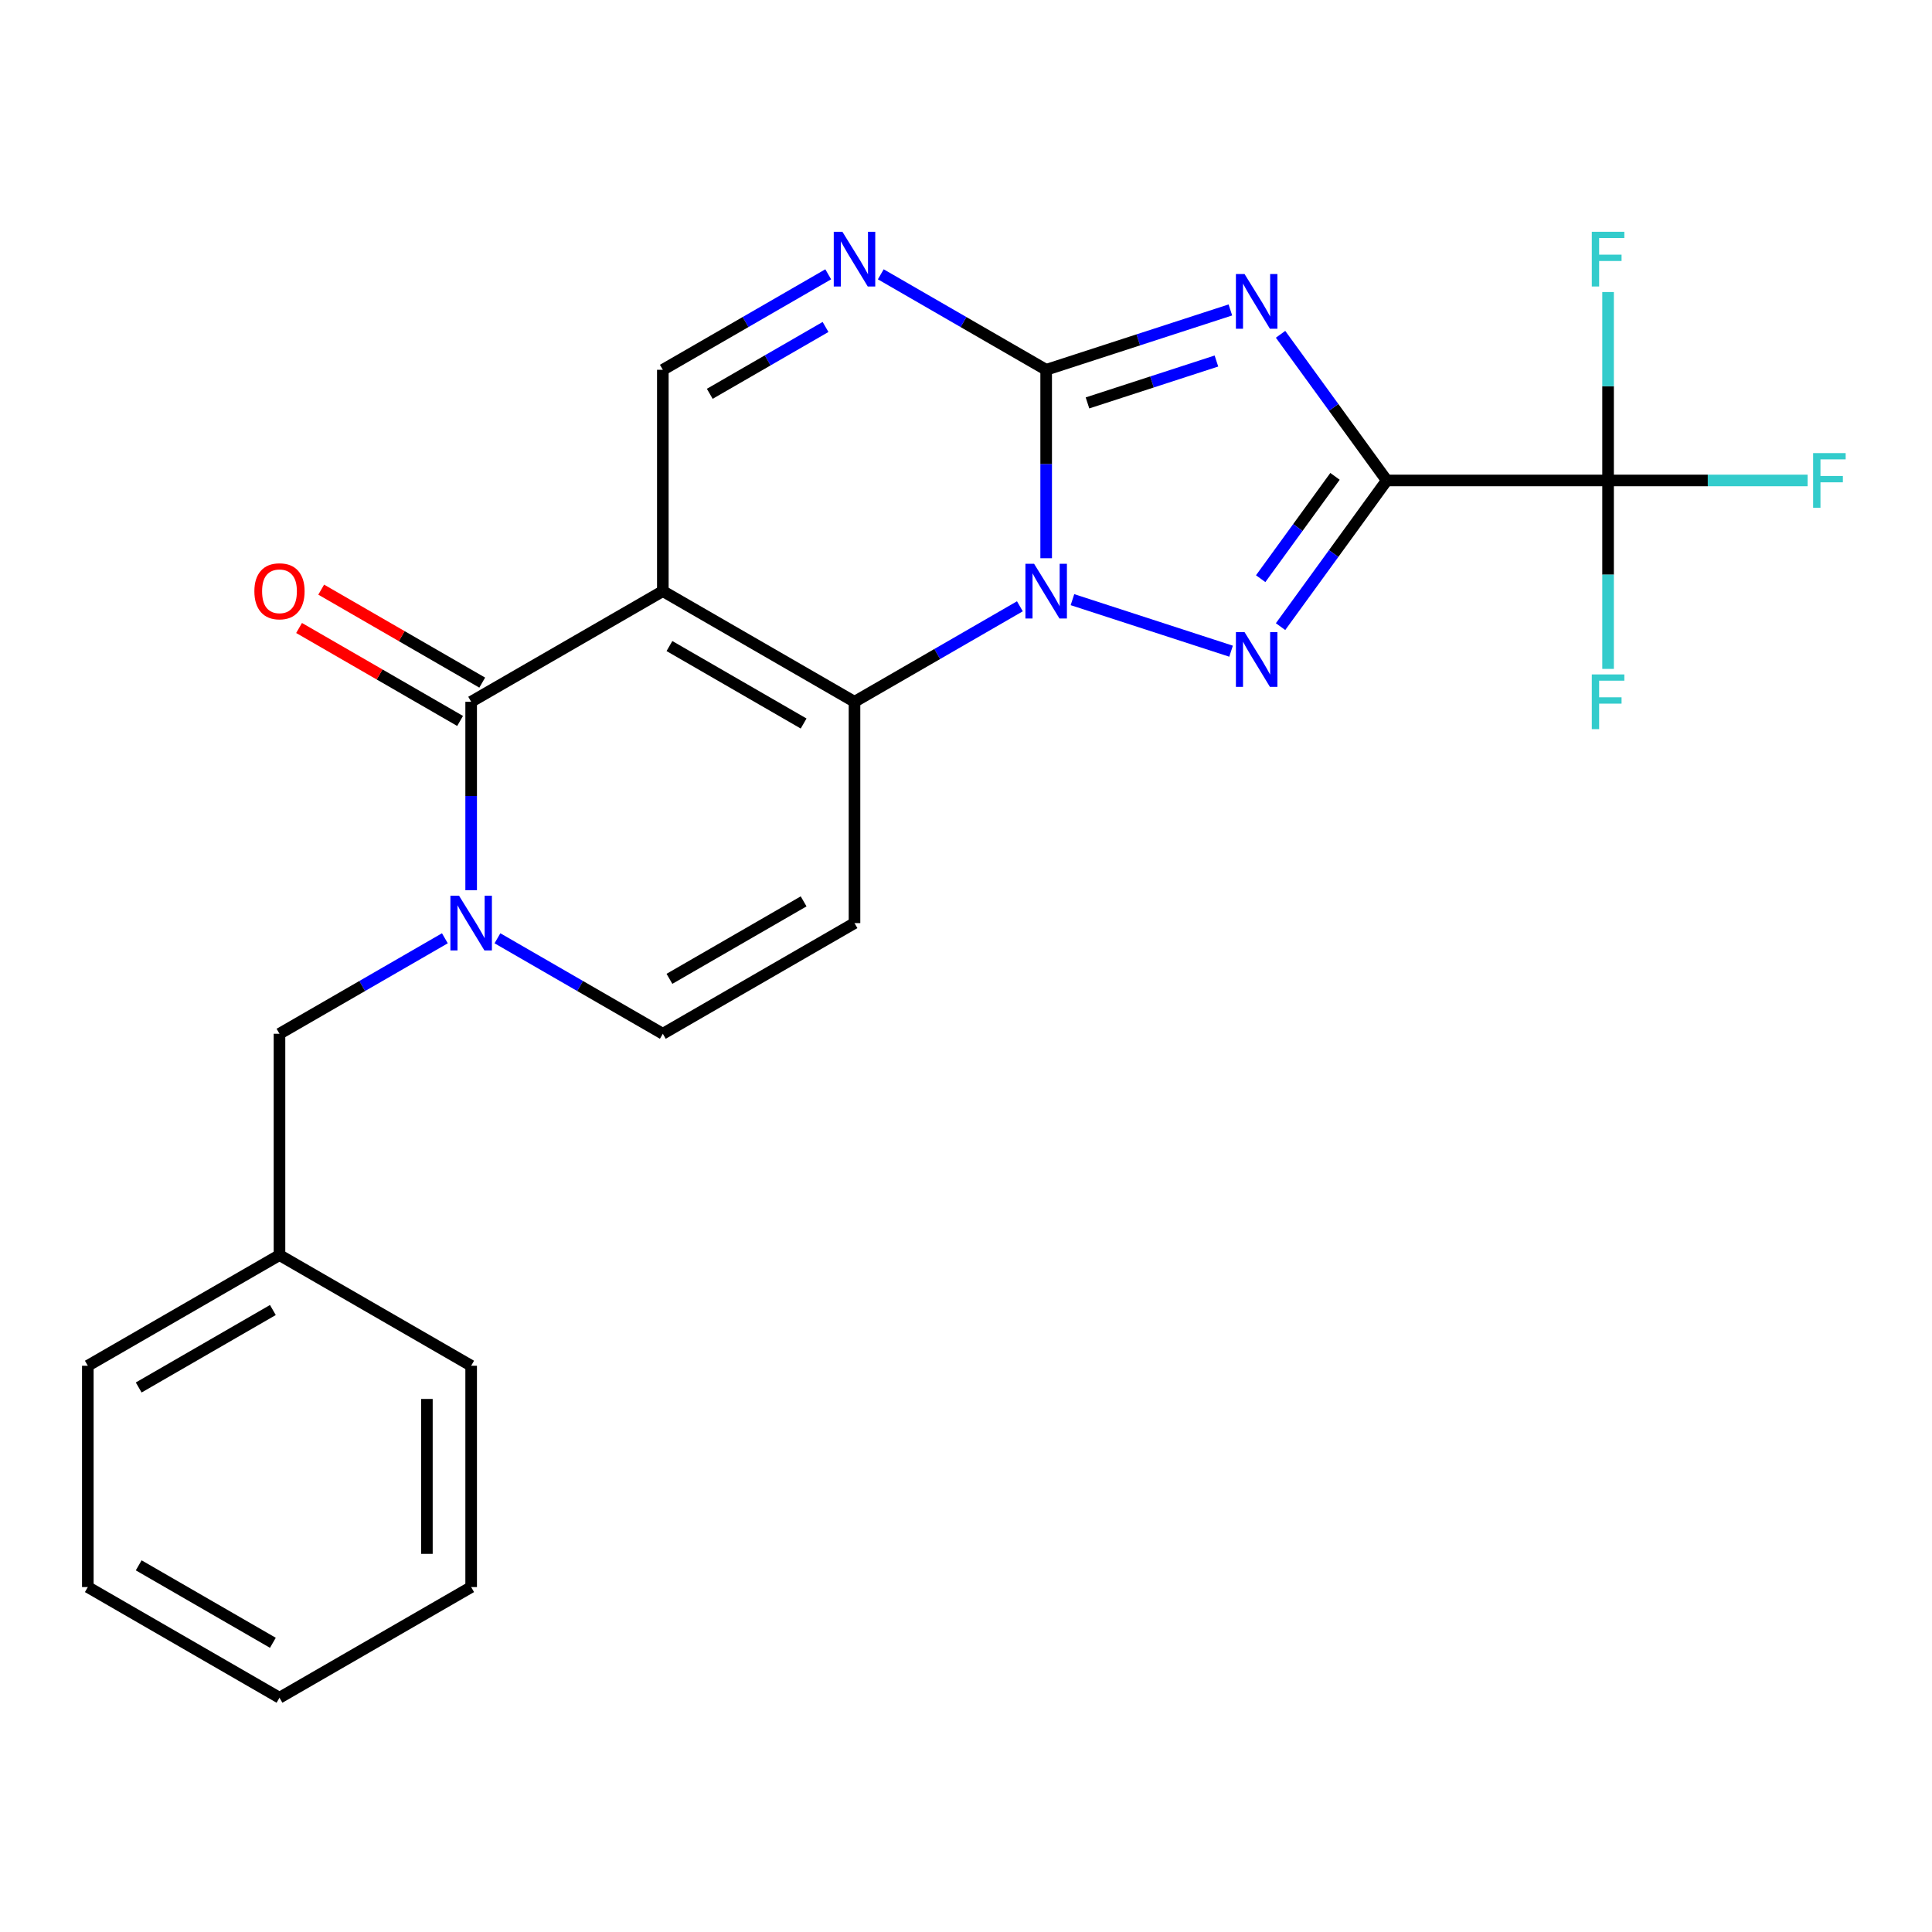 <?xml version='1.0' encoding='iso-8859-1'?>
<svg version='1.1' baseProfile='full'
              xmlns='http://www.w3.org/2000/svg'
                      xmlns:rdkit='http://www.rdkit.org/xml'
                      xmlns:xlink='http://www.w3.org/1999/xlink'
                  xml:space='preserve'
width='1000px' height='1000px' viewBox='0 0 1000 1000'>
<!-- END OF HEADER -->
<rect style='opacity:1.0;fill:#FFFFFF;stroke:none' width='1000' height='1000' x='0' y='0'> </rect>
<path class='bond-1' d='M 717.78,248.685 L 690.297,210.858' style='fill:none;fill-rule:evenodd;stroke:#000000;stroke-width:6px;stroke-linecap:butt;stroke-linejoin:miter;stroke-opacity:1' />
<path class='bond-1' d='M 690.297,210.858 L 662.814,173.031' style='fill:none;fill-rule:evenodd;stroke:#0000FF;stroke-width:6px;stroke-linecap:butt;stroke-linejoin:miter;stroke-opacity:1' />
<path class='bond-4' d='M 717.78,248.685 L 690.297,286.512' style='fill:none;fill-rule:evenodd;stroke:#000000;stroke-width:6px;stroke-linecap:butt;stroke-linejoin:miter;stroke-opacity:1' />
<path class='bond-4' d='M 690.297,286.512 L 662.814,324.339' style='fill:none;fill-rule:evenodd;stroke:#0000FF;stroke-width:6px;stroke-linecap:butt;stroke-linejoin:miter;stroke-opacity:1' />
<path class='bond-4' d='M 690.999,246.566 L 671.761,273.045' style='fill:none;fill-rule:evenodd;stroke:#000000;stroke-width:6px;stroke-linecap:butt;stroke-linejoin:miter;stroke-opacity:1' />
<path class='bond-4' d='M 671.761,273.045 L 652.523,299.524' style='fill:none;fill-rule:evenodd;stroke:#0000FF;stroke-width:6px;stroke-linecap:butt;stroke-linejoin:miter;stroke-opacity:1' />
<path class='bond-9' d='M 717.78,248.685 L 832.336,248.685' style='fill:none;fill-rule:evenodd;stroke:#000000;stroke-width:6px;stroke-linecap:butt;stroke-linejoin:miter;stroke-opacity:1' />
<path class='bond-0' d='M 555.1,310.383 L 637.199,337.059' style='fill:none;fill-rule:evenodd;stroke:#0000FF;stroke-width:6px;stroke-linecap:butt;stroke-linejoin:miter;stroke-opacity:1' />
<path class='bond-5' d='M 527.892,313.817 L 485.09,338.529' style='fill:none;fill-rule:evenodd;stroke:#0000FF;stroke-width:6px;stroke-linecap:butt;stroke-linejoin:miter;stroke-opacity:1' />
<path class='bond-5' d='M 485.09,338.529 L 442.288,363.241' style='fill:none;fill-rule:evenodd;stroke:#000000;stroke-width:6px;stroke-linecap:butt;stroke-linejoin:miter;stroke-opacity:1' />
<path class='bond-24' d='M 541.496,288.939 L 541.496,240.173' style='fill:none;fill-rule:evenodd;stroke:#0000FF;stroke-width:6px;stroke-linecap:butt;stroke-linejoin:miter;stroke-opacity:1' />
<path class='bond-24' d='M 541.496,240.173 L 541.496,191.407' style='fill:none;fill-rule:evenodd;stroke:#000000;stroke-width:6px;stroke-linecap:butt;stroke-linejoin:miter;stroke-opacity:1' />
<path class='bond-2' d='M 636.841,160.428 L 589.169,175.917' style='fill:none;fill-rule:evenodd;stroke:#0000FF;stroke-width:6px;stroke-linecap:butt;stroke-linejoin:miter;stroke-opacity:1' />
<path class='bond-2' d='M 589.169,175.917 L 541.496,191.407' style='fill:none;fill-rule:evenodd;stroke:#000000;stroke-width:6px;stroke-linecap:butt;stroke-linejoin:miter;stroke-opacity:1' />
<path class='bond-2' d='M 629.62,186.864 L 596.249,197.707' style='fill:none;fill-rule:evenodd;stroke:#0000FF;stroke-width:6px;stroke-linecap:butt;stroke-linejoin:miter;stroke-opacity:1' />
<path class='bond-2' d='M 596.249,197.707 L 562.878,208.55' style='fill:none;fill-rule:evenodd;stroke:#000000;stroke-width:6px;stroke-linecap:butt;stroke-linejoin:miter;stroke-opacity:1' />
<path class='bond-8' d='M 541.496,191.407 L 498.694,166.695' style='fill:none;fill-rule:evenodd;stroke:#000000;stroke-width:6px;stroke-linecap:butt;stroke-linejoin:miter;stroke-opacity:1' />
<path class='bond-8' d='M 498.694,166.695 L 455.892,141.983' style='fill:none;fill-rule:evenodd;stroke:#0000FF;stroke-width:6px;stroke-linecap:butt;stroke-linejoin:miter;stroke-opacity:1' />
<path class='bond-3' d='M 343.08,305.963 L 442.288,363.241' style='fill:none;fill-rule:evenodd;stroke:#000000;stroke-width:6px;stroke-linecap:butt;stroke-linejoin:miter;stroke-opacity:1' />
<path class='bond-3' d='M 346.505,334.396 L 415.951,374.491' style='fill:none;fill-rule:evenodd;stroke:#000000;stroke-width:6px;stroke-linecap:butt;stroke-linejoin:miter;stroke-opacity:1' />
<path class='bond-6' d='M 343.08,305.963 L 243.871,363.241' style='fill:none;fill-rule:evenodd;stroke:#000000;stroke-width:6px;stroke-linecap:butt;stroke-linejoin:miter;stroke-opacity:1' />
<path class='bond-25' d='M 343.08,305.963 L 343.08,191.407' style='fill:none;fill-rule:evenodd;stroke:#000000;stroke-width:6px;stroke-linecap:butt;stroke-linejoin:miter;stroke-opacity:1' />
<path class='bond-10' d='M 442.288,363.241 L 442.288,477.797' style='fill:none;fill-rule:evenodd;stroke:#000000;stroke-width:6px;stroke-linecap:butt;stroke-linejoin:miter;stroke-opacity:1' />
<path class='bond-14' d='M 249.599,353.32 L 207.927,329.261' style='fill:none;fill-rule:evenodd;stroke:#000000;stroke-width:6px;stroke-linecap:butt;stroke-linejoin:miter;stroke-opacity:1' />
<path class='bond-14' d='M 207.927,329.261 L 166.255,305.201' style='fill:none;fill-rule:evenodd;stroke:#FF0000;stroke-width:6px;stroke-linecap:butt;stroke-linejoin:miter;stroke-opacity:1' />
<path class='bond-14' d='M 238.143,373.162 L 196.471,349.102' style='fill:none;fill-rule:evenodd;stroke:#000000;stroke-width:6px;stroke-linecap:butt;stroke-linejoin:miter;stroke-opacity:1' />
<path class='bond-14' d='M 196.471,349.102 L 154.799,325.043' style='fill:none;fill-rule:evenodd;stroke:#FF0000;stroke-width:6px;stroke-linecap:butt;stroke-linejoin:miter;stroke-opacity:1' />
<path class='bond-26' d='M 243.871,363.241 L 243.871,412.007' style='fill:none;fill-rule:evenodd;stroke:#000000;stroke-width:6px;stroke-linecap:butt;stroke-linejoin:miter;stroke-opacity:1' />
<path class='bond-26' d='M 243.871,412.007 L 243.871,460.773' style='fill:none;fill-rule:evenodd;stroke:#0000FF;stroke-width:6px;stroke-linecap:butt;stroke-linejoin:miter;stroke-opacity:1' />
<path class='bond-7' d='M 257.475,485.651 L 300.277,510.363' style='fill:none;fill-rule:evenodd;stroke:#0000FF;stroke-width:6px;stroke-linecap:butt;stroke-linejoin:miter;stroke-opacity:1' />
<path class='bond-7' d='M 300.277,510.363 L 343.08,535.075' style='fill:none;fill-rule:evenodd;stroke:#000000;stroke-width:6px;stroke-linecap:butt;stroke-linejoin:miter;stroke-opacity:1' />
<path class='bond-13' d='M 230.267,485.651 L 187.465,510.363' style='fill:none;fill-rule:evenodd;stroke:#0000FF;stroke-width:6px;stroke-linecap:butt;stroke-linejoin:miter;stroke-opacity:1' />
<path class='bond-13' d='M 187.465,510.363 L 144.663,535.075' style='fill:none;fill-rule:evenodd;stroke:#000000;stroke-width:6px;stroke-linecap:butt;stroke-linejoin:miter;stroke-opacity:1' />
<path class='bond-11' d='M 428.684,141.983 L 385.882,166.695' style='fill:none;fill-rule:evenodd;stroke:#0000FF;stroke-width:6px;stroke-linecap:butt;stroke-linejoin:miter;stroke-opacity:1' />
<path class='bond-11' d='M 385.882,166.695 L 343.08,191.407' style='fill:none;fill-rule:evenodd;stroke:#000000;stroke-width:6px;stroke-linecap:butt;stroke-linejoin:miter;stroke-opacity:1' />
<path class='bond-11' d='M 427.299,169.239 L 397.337,186.537' style='fill:none;fill-rule:evenodd;stroke:#0000FF;stroke-width:6px;stroke-linecap:butt;stroke-linejoin:miter;stroke-opacity:1' />
<path class='bond-11' d='M 397.337,186.537 L 367.376,203.835' style='fill:none;fill-rule:evenodd;stroke:#000000;stroke-width:6px;stroke-linecap:butt;stroke-linejoin:miter;stroke-opacity:1' />
<path class='bond-15' d='M 832.336,248.685 L 883.972,248.685' style='fill:none;fill-rule:evenodd;stroke:#000000;stroke-width:6px;stroke-linecap:butt;stroke-linejoin:miter;stroke-opacity:1' />
<path class='bond-15' d='M 883.972,248.685 L 935.608,248.685' style='fill:none;fill-rule:evenodd;stroke:#33CCCC;stroke-width:6px;stroke-linecap:butt;stroke-linejoin:miter;stroke-opacity:1' />
<path class='bond-16' d='M 832.336,248.685 L 832.336,297.451' style='fill:none;fill-rule:evenodd;stroke:#000000;stroke-width:6px;stroke-linecap:butt;stroke-linejoin:miter;stroke-opacity:1' />
<path class='bond-16' d='M 832.336,297.451 L 832.336,346.217' style='fill:none;fill-rule:evenodd;stroke:#33CCCC;stroke-width:6px;stroke-linecap:butt;stroke-linejoin:miter;stroke-opacity:1' />
<path class='bond-17' d='M 832.336,248.685 L 832.336,199.919' style='fill:none;fill-rule:evenodd;stroke:#000000;stroke-width:6px;stroke-linecap:butt;stroke-linejoin:miter;stroke-opacity:1' />
<path class='bond-17' d='M 832.336,199.919 L 832.336,151.153' style='fill:none;fill-rule:evenodd;stroke:#33CCCC;stroke-width:6px;stroke-linecap:butt;stroke-linejoin:miter;stroke-opacity:1' />
<path class='bond-12' d='M 442.288,477.797 L 343.08,535.075' style='fill:none;fill-rule:evenodd;stroke:#000000;stroke-width:6px;stroke-linecap:butt;stroke-linejoin:miter;stroke-opacity:1' />
<path class='bond-12' d='M 415.951,466.547 L 346.505,506.642' style='fill:none;fill-rule:evenodd;stroke:#000000;stroke-width:6px;stroke-linecap:butt;stroke-linejoin:miter;stroke-opacity:1' />
<path class='bond-18' d='M 144.663,535.075 L 144.663,649.631' style='fill:none;fill-rule:evenodd;stroke:#000000;stroke-width:6px;stroke-linecap:butt;stroke-linejoin:miter;stroke-opacity:1' />
<path class='bond-19' d='M 144.663,649.631 L 45.455,706.909' style='fill:none;fill-rule:evenodd;stroke:#000000;stroke-width:6px;stroke-linecap:butt;stroke-linejoin:miter;stroke-opacity:1' />
<path class='bond-19' d='M 141.237,678.064 L 71.791,718.159' style='fill:none;fill-rule:evenodd;stroke:#000000;stroke-width:6px;stroke-linecap:butt;stroke-linejoin:miter;stroke-opacity:1' />
<path class='bond-20' d='M 144.663,649.631 L 243.871,706.909' style='fill:none;fill-rule:evenodd;stroke:#000000;stroke-width:6px;stroke-linecap:butt;stroke-linejoin:miter;stroke-opacity:1' />
<path class='bond-22' d='M 45.455,706.909 L 45.455,821.465' style='fill:none;fill-rule:evenodd;stroke:#000000;stroke-width:6px;stroke-linecap:butt;stroke-linejoin:miter;stroke-opacity:1' />
<path class='bond-21' d='M 243.871,706.909 L 243.871,821.465' style='fill:none;fill-rule:evenodd;stroke:#000000;stroke-width:6px;stroke-linecap:butt;stroke-linejoin:miter;stroke-opacity:1' />
<path class='bond-21' d='M 220.96,724.092 L 220.96,804.281' style='fill:none;fill-rule:evenodd;stroke:#000000;stroke-width:6px;stroke-linecap:butt;stroke-linejoin:miter;stroke-opacity:1' />
<path class='bond-23' d='M 243.871,821.465 L 144.663,878.743' style='fill:none;fill-rule:evenodd;stroke:#000000;stroke-width:6px;stroke-linecap:butt;stroke-linejoin:miter;stroke-opacity:1' />
<path class='bond-27' d='M 45.455,821.465 L 144.663,878.743' style='fill:none;fill-rule:evenodd;stroke:#000000;stroke-width:6px;stroke-linecap:butt;stroke-linejoin:miter;stroke-opacity:1' />
<path class='bond-27' d='M 71.791,810.215 L 141.237,850.309' style='fill:none;fill-rule:evenodd;stroke:#000000;stroke-width:6px;stroke-linecap:butt;stroke-linejoin:miter;stroke-opacity:1' />
<path  class='atom-1' d='M 535.236 291.803
L 544.516 306.803
Q 545.436 308.283, 546.916 310.963
Q 548.396 313.643, 548.476 313.803
L 548.476 291.803
L 552.236 291.803
L 552.236 320.123
L 548.356 320.123
L 538.396 303.723
Q 537.236 301.803, 535.996 299.603
Q 534.796 297.403, 534.436 296.723
L 534.436 320.123
L 530.756 320.123
L 530.756 291.803
L 535.236 291.803
' fill='#0000FF'/>
<path  class='atom-2' d='M 644.185 141.847
L 653.465 156.847
Q 654.385 158.327, 655.865 161.007
Q 657.345 163.687, 657.425 163.847
L 657.425 141.847
L 661.185 141.847
L 661.185 170.167
L 657.305 170.167
L 647.345 153.767
Q 646.185 151.847, 644.945 149.647
Q 643.745 147.447, 643.385 146.767
L 643.385 170.167
L 639.705 170.167
L 639.705 141.847
L 644.185 141.847
' fill='#0000FF'/>
<path  class='atom-5' d='M 644.185 327.203
L 653.465 342.203
Q 654.385 343.683, 655.865 346.363
Q 657.345 349.043, 657.425 349.203
L 657.425 327.203
L 661.185 327.203
L 661.185 355.523
L 657.305 355.523
L 647.345 339.123
Q 646.185 337.203, 644.945 335.003
Q 643.745 332.803, 643.385 332.123
L 643.385 355.523
L 639.705 355.523
L 639.705 327.203
L 644.185 327.203
' fill='#0000FF'/>
<path  class='atom-8' d='M 237.611 463.637
L 246.891 478.637
Q 247.811 480.117, 249.291 482.797
Q 250.771 485.477, 250.851 485.637
L 250.851 463.637
L 254.611 463.637
L 254.611 491.957
L 250.731 491.957
L 240.771 475.557
Q 239.611 473.637, 238.371 471.437
Q 237.171 469.237, 236.811 468.557
L 236.811 491.957
L 233.131 491.957
L 233.131 463.637
L 237.611 463.637
' fill='#0000FF'/>
<path  class='atom-9' d='M 436.028 119.969
L 445.308 134.969
Q 446.228 136.449, 447.708 139.129
Q 449.188 141.809, 449.268 141.969
L 449.268 119.969
L 453.028 119.969
L 453.028 148.289
L 449.148 148.289
L 439.188 131.889
Q 438.028 129.969, 436.788 127.769
Q 435.588 125.569, 435.228 124.889
L 435.228 148.289
L 431.548 148.289
L 431.548 119.969
L 436.028 119.969
' fill='#0000FF'/>
<path  class='atom-15' d='M 131.663 306.043
Q 131.663 299.243, 135.023 295.443
Q 138.383 291.643, 144.663 291.643
Q 150.943 291.643, 154.303 295.443
Q 157.663 299.243, 157.663 306.043
Q 157.663 312.923, 154.263 316.843
Q 150.863 320.723, 144.663 320.723
Q 138.423 320.723, 135.023 316.843
Q 131.663 312.963, 131.663 306.043
M 144.663 317.523
Q 148.983 317.523, 151.303 314.643
Q 153.663 311.723, 153.663 306.043
Q 153.663 300.483, 151.303 297.683
Q 148.983 294.843, 144.663 294.843
Q 140.343 294.843, 137.983 297.643
Q 135.663 300.443, 135.663 306.043
Q 135.663 311.763, 137.983 314.643
Q 140.343 317.523, 144.663 317.523
' fill='#FF0000'/>
<path  class='atom-16' d='M 938.471 234.525
L 955.311 234.525
L 955.311 237.765
L 942.271 237.765
L 942.271 246.365
L 953.871 246.365
L 953.871 249.645
L 942.271 249.645
L 942.271 262.845
L 938.471 262.845
L 938.471 234.525
' fill='#33CCCC'/>
<path  class='atom-17' d='M 823.916 349.081
L 840.756 349.081
L 840.756 352.321
L 827.716 352.321
L 827.716 360.921
L 839.316 360.921
L 839.316 364.201
L 827.716 364.201
L 827.716 377.401
L 823.916 377.401
L 823.916 349.081
' fill='#33CCCC'/>
<path  class='atom-18' d='M 823.916 119.969
L 840.756 119.969
L 840.756 123.209
L 827.716 123.209
L 827.716 131.809
L 839.316 131.809
L 839.316 135.089
L 827.716 135.089
L 827.716 148.289
L 823.916 148.289
L 823.916 119.969
' fill='#33CCCC'/>
</svg>
